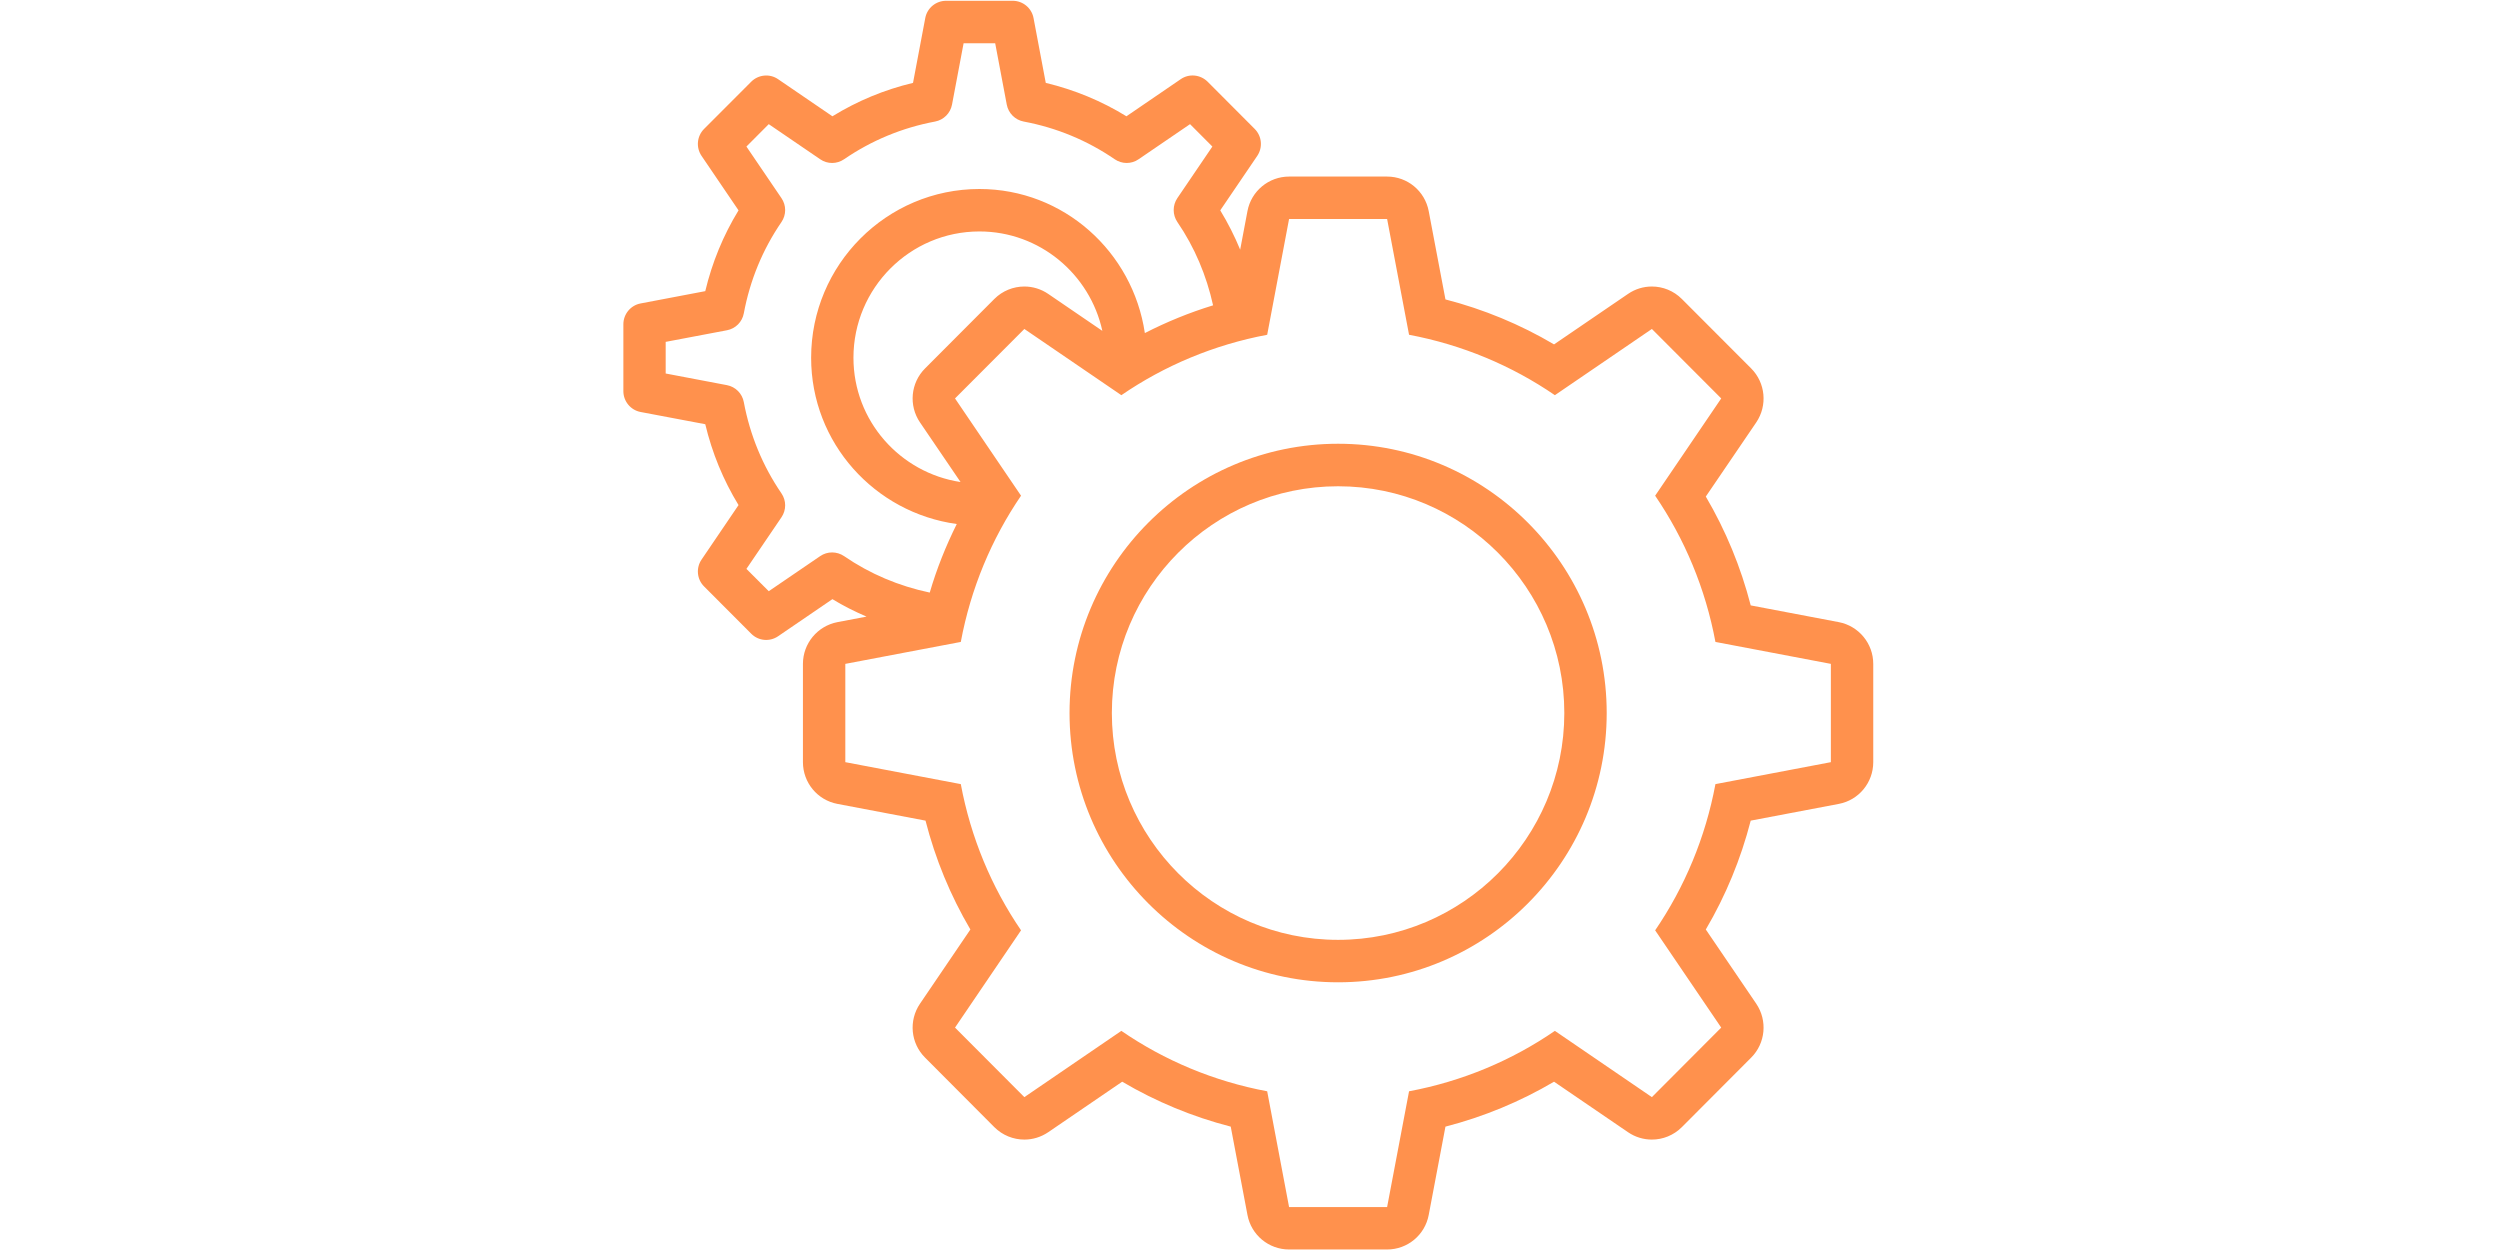 <svg xmlns="http://www.w3.org/2000/svg" xmlns:xlink="http://www.w3.org/1999/xlink" width="200" zoomAndPan="magnify" viewBox="0 0 150 75" height="100" preserveAspectRatio="xMidYMid meet" version="1.0"><defs><clipPath id="fb198f2afa"><path d="M 37.406 0 L 112.406 0 L 112.406 75 L 37.406 75 Z M 37.406 0 " clip-rule="nonzero"/></clipPath></defs><g clip-path="url(#fb198f2afa)"><path fill="#ff914d" d="M 109.852 45.73 L 102.926 47.047 C 102.328 50.254 101.078 53.227 99.309 55.82 L 103.273 61.656 L 99.113 65.828 L 93.293 61.852 C 90.707 63.629 87.738 64.879 84.543 65.477 L 83.227 72.422 L 77.344 72.422 L 76.031 65.477 C 72.832 64.879 69.867 63.629 67.281 61.852 L 61.461 65.828 L 57.301 61.656 L 61.262 55.82 C 59.492 53.227 58.246 50.254 57.648 47.047 L 50.719 45.73 L 50.719 39.832 L 57.648 38.516 C 58.246 35.309 59.492 32.336 61.262 29.742 L 57.301 23.906 L 61.461 19.738 L 67.281 23.711 C 69.867 21.938 72.832 20.688 76.031 20.086 L 77.344 13.141 L 83.227 13.141 L 84.543 20.086 C 87.738 20.688 90.707 21.938 93.293 23.711 L 99.113 19.738 L 103.273 23.906 L 99.309 29.742 C 101.078 32.336 102.328 35.309 102.926 38.516 L 109.852 39.832 Z M 55.199 25.344 L 57.633 28.922 C 54.004 28.371 51.207 25.25 51.207 21.465 C 51.207 17.285 54.598 13.887 58.766 13.887 C 62.379 13.887 65.398 16.449 66.141 19.852 L 62.891 17.633 C 62.453 17.336 61.957 17.191 61.461 17.191 C 60.805 17.191 60.152 17.445 59.66 17.938 L 55.504 22.105 C 54.637 22.973 54.512 24.332 55.199 25.344 Z M 49.211 33.367 L 46.125 35.473 L 44.785 34.133 L 46.887 31.039 C 47.184 30.605 47.184 30.035 46.887 29.602 C 45.758 27.949 45 26.109 44.629 24.129 C 44.535 23.613 44.133 23.207 43.617 23.109 L 39.941 22.41 L 39.941 20.512 L 43.617 19.816 C 44.133 19.719 44.535 19.316 44.629 18.797 C 45 16.812 45.758 14.973 46.887 13.324 C 47.184 12.891 47.184 12.32 46.887 11.887 L 44.785 8.793 L 46.125 7.449 L 49.211 9.555 C 49.641 9.855 50.211 9.852 50.645 9.555 C 52.293 8.426 54.129 7.664 56.105 7.293 C 56.621 7.195 57.023 6.793 57.121 6.277 L 57.816 2.594 L 59.711 2.594 L 60.406 6.277 C 60.504 6.793 60.906 7.195 61.422 7.293 C 63.398 7.664 65.234 8.426 66.883 9.555 C 67.316 9.852 67.887 9.855 68.316 9.555 L 71.402 7.449 L 72.742 8.793 L 70.641 11.887 C 70.348 12.32 70.348 12.887 70.641 13.32 C 71.68 14.84 72.387 16.523 72.785 18.32 C 71.367 18.754 70.004 19.312 68.691 19.984 C 67.969 15.109 63.824 11.34 58.766 11.34 C 53.195 11.34 48.668 15.879 48.668 21.465 C 48.668 26.578 52.484 30.766 57.406 31.441 C 56.75 32.762 56.199 34.133 55.785 35.555 C 53.934 35.164 52.203 34.438 50.645 33.367 C 50.211 33.074 49.645 33.07 49.211 33.367 Z M 110.328 37.328 L 105.043 36.324 C 104.449 34.02 103.547 31.836 102.348 29.793 L 105.375 25.344 C 106.059 24.332 105.934 22.973 105.07 22.105 L 100.91 17.938 C 100.418 17.445 99.766 17.191 99.113 17.191 C 98.617 17.191 98.117 17.336 97.684 17.633 L 93.242 20.664 C 91.207 19.461 89.023 18.559 86.727 17.965 L 85.723 12.668 C 85.496 11.465 84.449 10.594 83.227 10.594 L 77.344 10.594 C 76.125 10.594 75.074 11.465 74.848 12.664 L 74.41 14.98 C 74.074 14.164 73.676 13.379 73.215 12.621 L 75.434 9.355 C 75.777 8.848 75.715 8.168 75.281 7.734 L 72.457 4.902 C 72.023 4.473 71.348 4.402 70.844 4.75 L 67.586 6.977 C 66.086 6.055 64.465 5.387 62.746 4.973 L 62.012 1.082 C 61.898 0.48 61.371 0.047 60.762 0.047 L 56.766 0.047 C 56.156 0.047 55.629 0.48 55.516 1.082 L 54.781 4.973 C 53.062 5.383 51.445 6.055 49.945 6.977 L 46.684 4.75 C 46.184 4.406 45.504 4.473 45.074 4.902 L 42.246 7.734 C 41.812 8.168 41.75 8.848 42.094 9.355 L 44.312 12.621 C 43.395 14.121 42.727 15.746 42.316 17.469 L 38.434 18.207 C 37.836 18.32 37.402 18.848 37.402 19.457 L 37.402 23.469 C 37.402 24.078 37.836 24.605 38.434 24.719 L 42.316 25.453 C 42.727 27.176 43.395 28.801 44.312 30.305 L 42.094 33.574 C 41.75 34.078 41.812 34.758 42.246 35.188 L 45.074 38.023 C 45.504 38.457 46.18 38.52 46.684 38.176 L 49.945 35.949 C 50.602 36.352 51.289 36.695 51.992 36.996 L 50.246 37.328 C 49.047 37.559 48.176 38.609 48.176 39.832 L 48.176 45.73 C 48.176 46.957 49.047 48.008 50.246 48.234 L 55.531 49.238 C 56.121 51.543 57.023 53.73 58.223 55.77 L 55.199 60.223 C 54.512 61.234 54.637 62.594 55.504 63.457 L 59.66 67.629 C 60.152 68.121 60.805 68.375 61.461 68.375 C 61.957 68.375 62.453 68.23 62.891 67.934 L 67.332 64.902 C 69.367 66.102 71.547 67.004 73.844 67.598 L 74.848 72.898 C 75.074 74.102 76.125 74.969 77.344 74.969 L 83.227 74.969 C 84.449 74.969 85.496 74.102 85.723 72.898 L 86.727 67.598 C 89.023 67.004 91.207 66.102 93.242 64.902 L 97.684 67.934 C 98.117 68.23 98.617 68.375 99.113 68.375 C 99.766 68.375 100.418 68.121 100.91 67.629 L 105.07 63.457 C 105.934 62.594 106.059 61.234 105.375 60.223 L 102.348 55.77 C 103.547 53.73 104.449 51.543 105.043 49.238 L 110.328 48.234 C 111.527 48.008 112.395 46.957 112.395 45.73 L 112.395 39.832 C 112.395 38.609 111.527 37.559 110.328 37.328 " fill-opacity="1" fill-rule="nonzero"/></g><path fill="#ff914d" d="M 80.285 56.391 C 72.801 56.391 66.711 50.285 66.711 42.781 C 66.711 35.277 72.801 29.176 80.285 29.176 C 87.77 29.176 93.859 35.277 93.859 42.781 C 93.859 50.285 87.77 56.391 80.285 56.391 Z M 80.285 26.625 C 71.398 26.625 64.172 33.875 64.172 42.781 C 64.172 51.691 71.398 58.938 80.285 58.938 C 89.172 58.938 96.402 51.691 96.402 42.781 C 96.402 33.875 89.172 26.625 80.285 26.625 " fill-opacity="1" fill-rule="nonzero"/></svg>